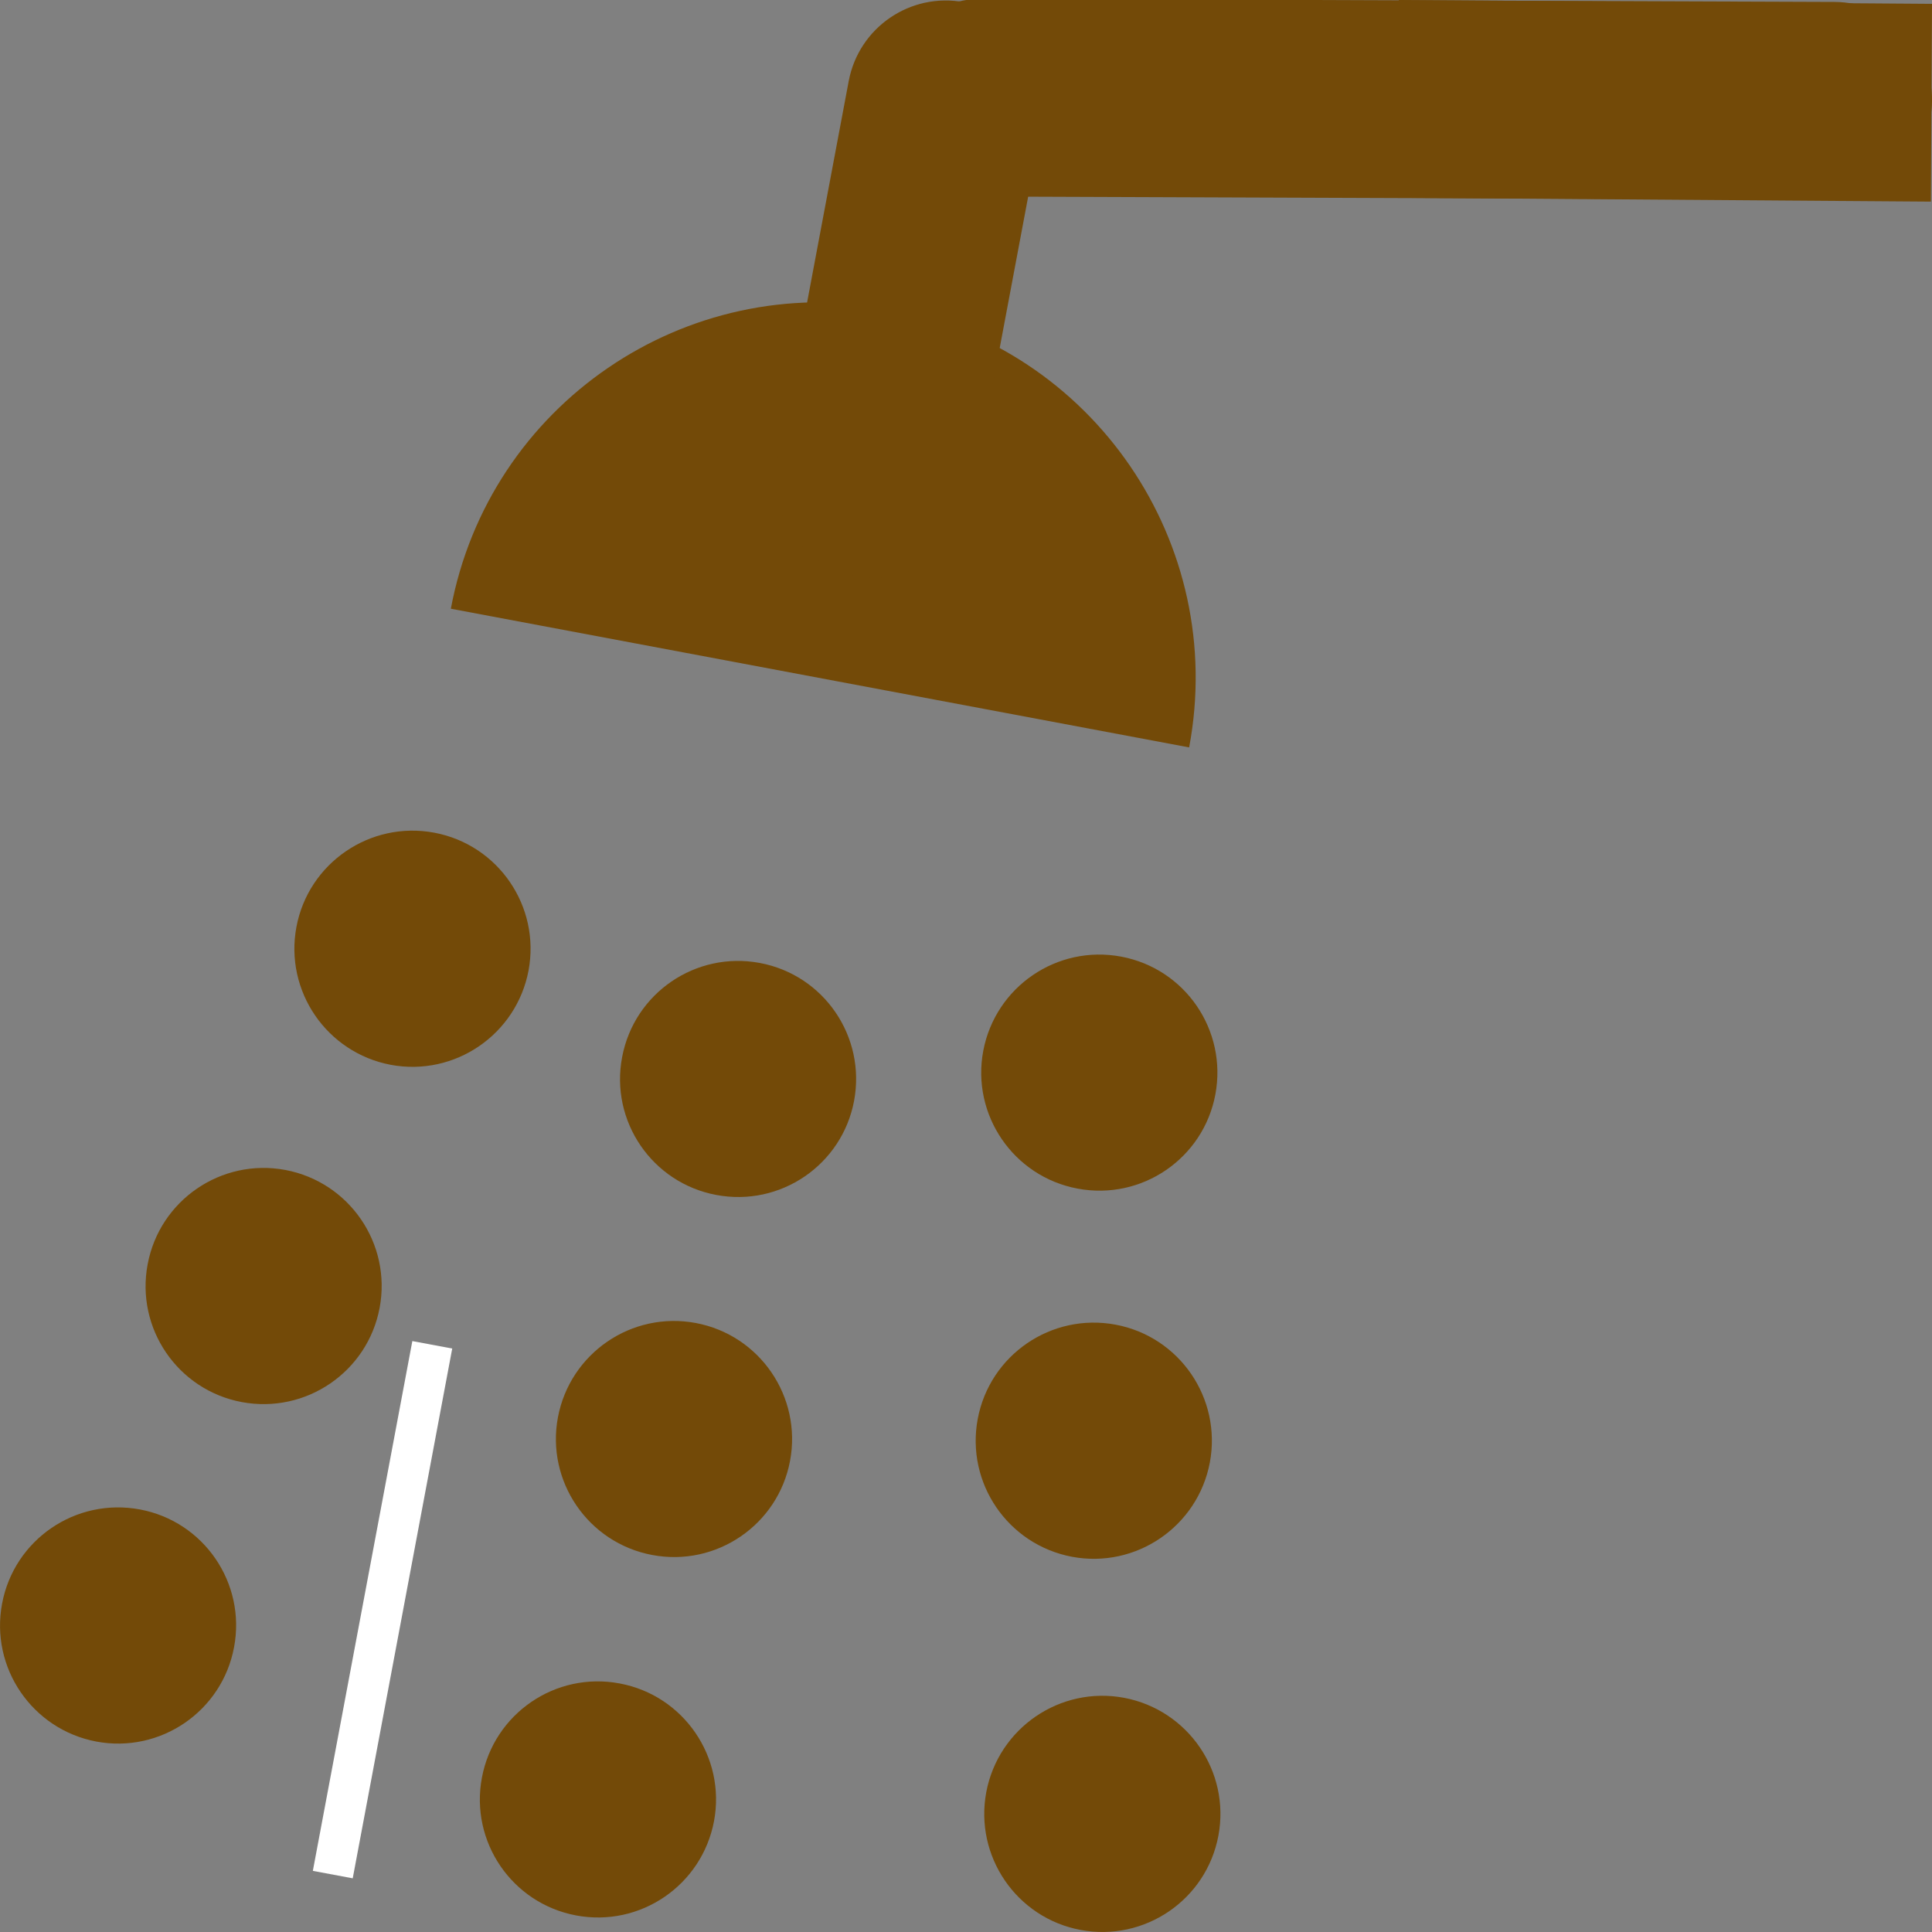 <svg width="14" height="14" viewBox="0 0 14 14" fill="none" xmlns="http://www.w3.org/2000/svg">
<rect x="0" y="0" width="14" height="14" fill="#808080" stroke="none"/>
<g clip-path="url(#clip0)">
<path d="M3.277 9.772L2.988 9.718L2.267 13.557L2.556 13.611L3.277 9.772Z" fill="white"/>
<path fill-rule="evenodd" clip-rule="evenodd" d="M3.267 4.411C3.544 2.933 4.967 1.96 6.445 2.238C7.922 2.516 8.895 3.938 8.617 5.416" fill="#734A08"/>
<path d="M7.558 0.853C7.631 0.464 7.375 0.089 6.986 0.016C6.597 -0.057 6.223 0.199 6.15 0.588L5.633 3.338C5.56 3.727 5.816 4.102 6.205 4.175C6.594 4.248 6.968 3.992 7.041 3.603L7.558 0.853Z" fill="#734A08"/>
<path d="M5.19 8.659C5.655 8.747 6.102 8.441 6.189 7.977C6.276 7.512 5.971 7.065 5.506 6.978C5.042 6.891 4.595 7.196 4.508 7.661C4.42 8.125 4.726 8.572 5.19 8.659Z" fill="#734A08"/>
<path d="M4.726 11.268C5.19 11.356 5.638 11.05 5.725 10.586C5.812 10.121 5.506 9.674 5.042 9.587C4.578 9.5 4.131 9.805 4.043 10.27C3.956 10.734 4.262 11.181 4.726 11.268Z" fill="#734A08"/>
<path d="M4.175 13.88C4.639 13.967 5.086 13.662 5.174 13.197C5.261 12.733 4.955 12.286 4.491 12.199C4.026 12.111 3.579 12.417 3.492 12.882C3.405 13.346 3.71 13.793 4.175 13.88Z" fill="#734A08"/>
<path d="M7.808 8.613C8.273 8.701 8.72 8.395 8.807 7.931C8.894 7.466 8.589 7.019 8.124 6.932C7.66 6.845 7.213 7.15 7.125 7.615C7.038 8.079 7.344 8.526 7.808 8.613Z" fill="#734A08"/>
<path d="M7.768 11.281C8.232 11.368 8.679 11.062 8.767 10.598C8.854 10.133 8.548 9.686 8.084 9.599C7.619 9.512 7.172 9.818 7.085 10.282C6.998 10.746 7.303 11.193 7.768 11.281Z" fill="#734A08"/>
<path d="M7.83 13.985C8.294 14.072 8.742 13.767 8.829 13.302C8.916 12.838 8.61 12.391 8.146 12.303C7.682 12.216 7.235 12.522 7.147 12.986C7.06 13.451 7.366 13.898 7.83 13.985Z" fill="#734A08"/>
<path d="M2.831 7.716C3.295 7.803 3.742 7.497 3.83 7.033C3.917 6.568 3.611 6.121 3.147 6.034C2.683 5.947 2.235 6.253 2.148 6.717C2.061 7.181 2.367 7.628 2.831 7.716Z" fill="#734A08"/>
<path d="M1.752 10.16C2.217 10.247 2.664 9.941 2.751 9.477C2.838 9.013 2.533 8.566 2.068 8.478C1.604 8.391 1.157 8.697 1.07 9.161C0.982 9.626 1.288 10.073 1.752 10.16Z" fill="#734A08"/>
<path d="M0.698 12.62C1.162 12.707 1.609 12.401 1.696 11.937C1.784 11.472 1.478 11.025 1.014 10.938C0.549 10.851 0.102 11.156 0.015 11.621C-0.072 12.085 0.233 12.532 0.698 12.62Z" fill="#734A08"/>
<path d="M14 0.733L14 0.733C14.005 0.337 13.688 0.015 13.292 0.014L7.119 -0.009C6.723 -0.011 6.399 0.309 6.394 0.705L6.394 0.705C6.389 1.1 6.706 1.422 7.102 1.424L13.275 1.447C13.671 1.448 13.995 1.129 14 0.733Z" fill="#734A08"/>
<path d="M13.992 1.461L14 0.028L10.136 5.97938e-05L10.128 1.433L13.992 1.461Z" fill="#734A08"/>
</g>
<defs>
<clipPath id="clip0">
<rect width="14" height="14" fill="white"/>
</clipPath>
</defs>
</svg>

